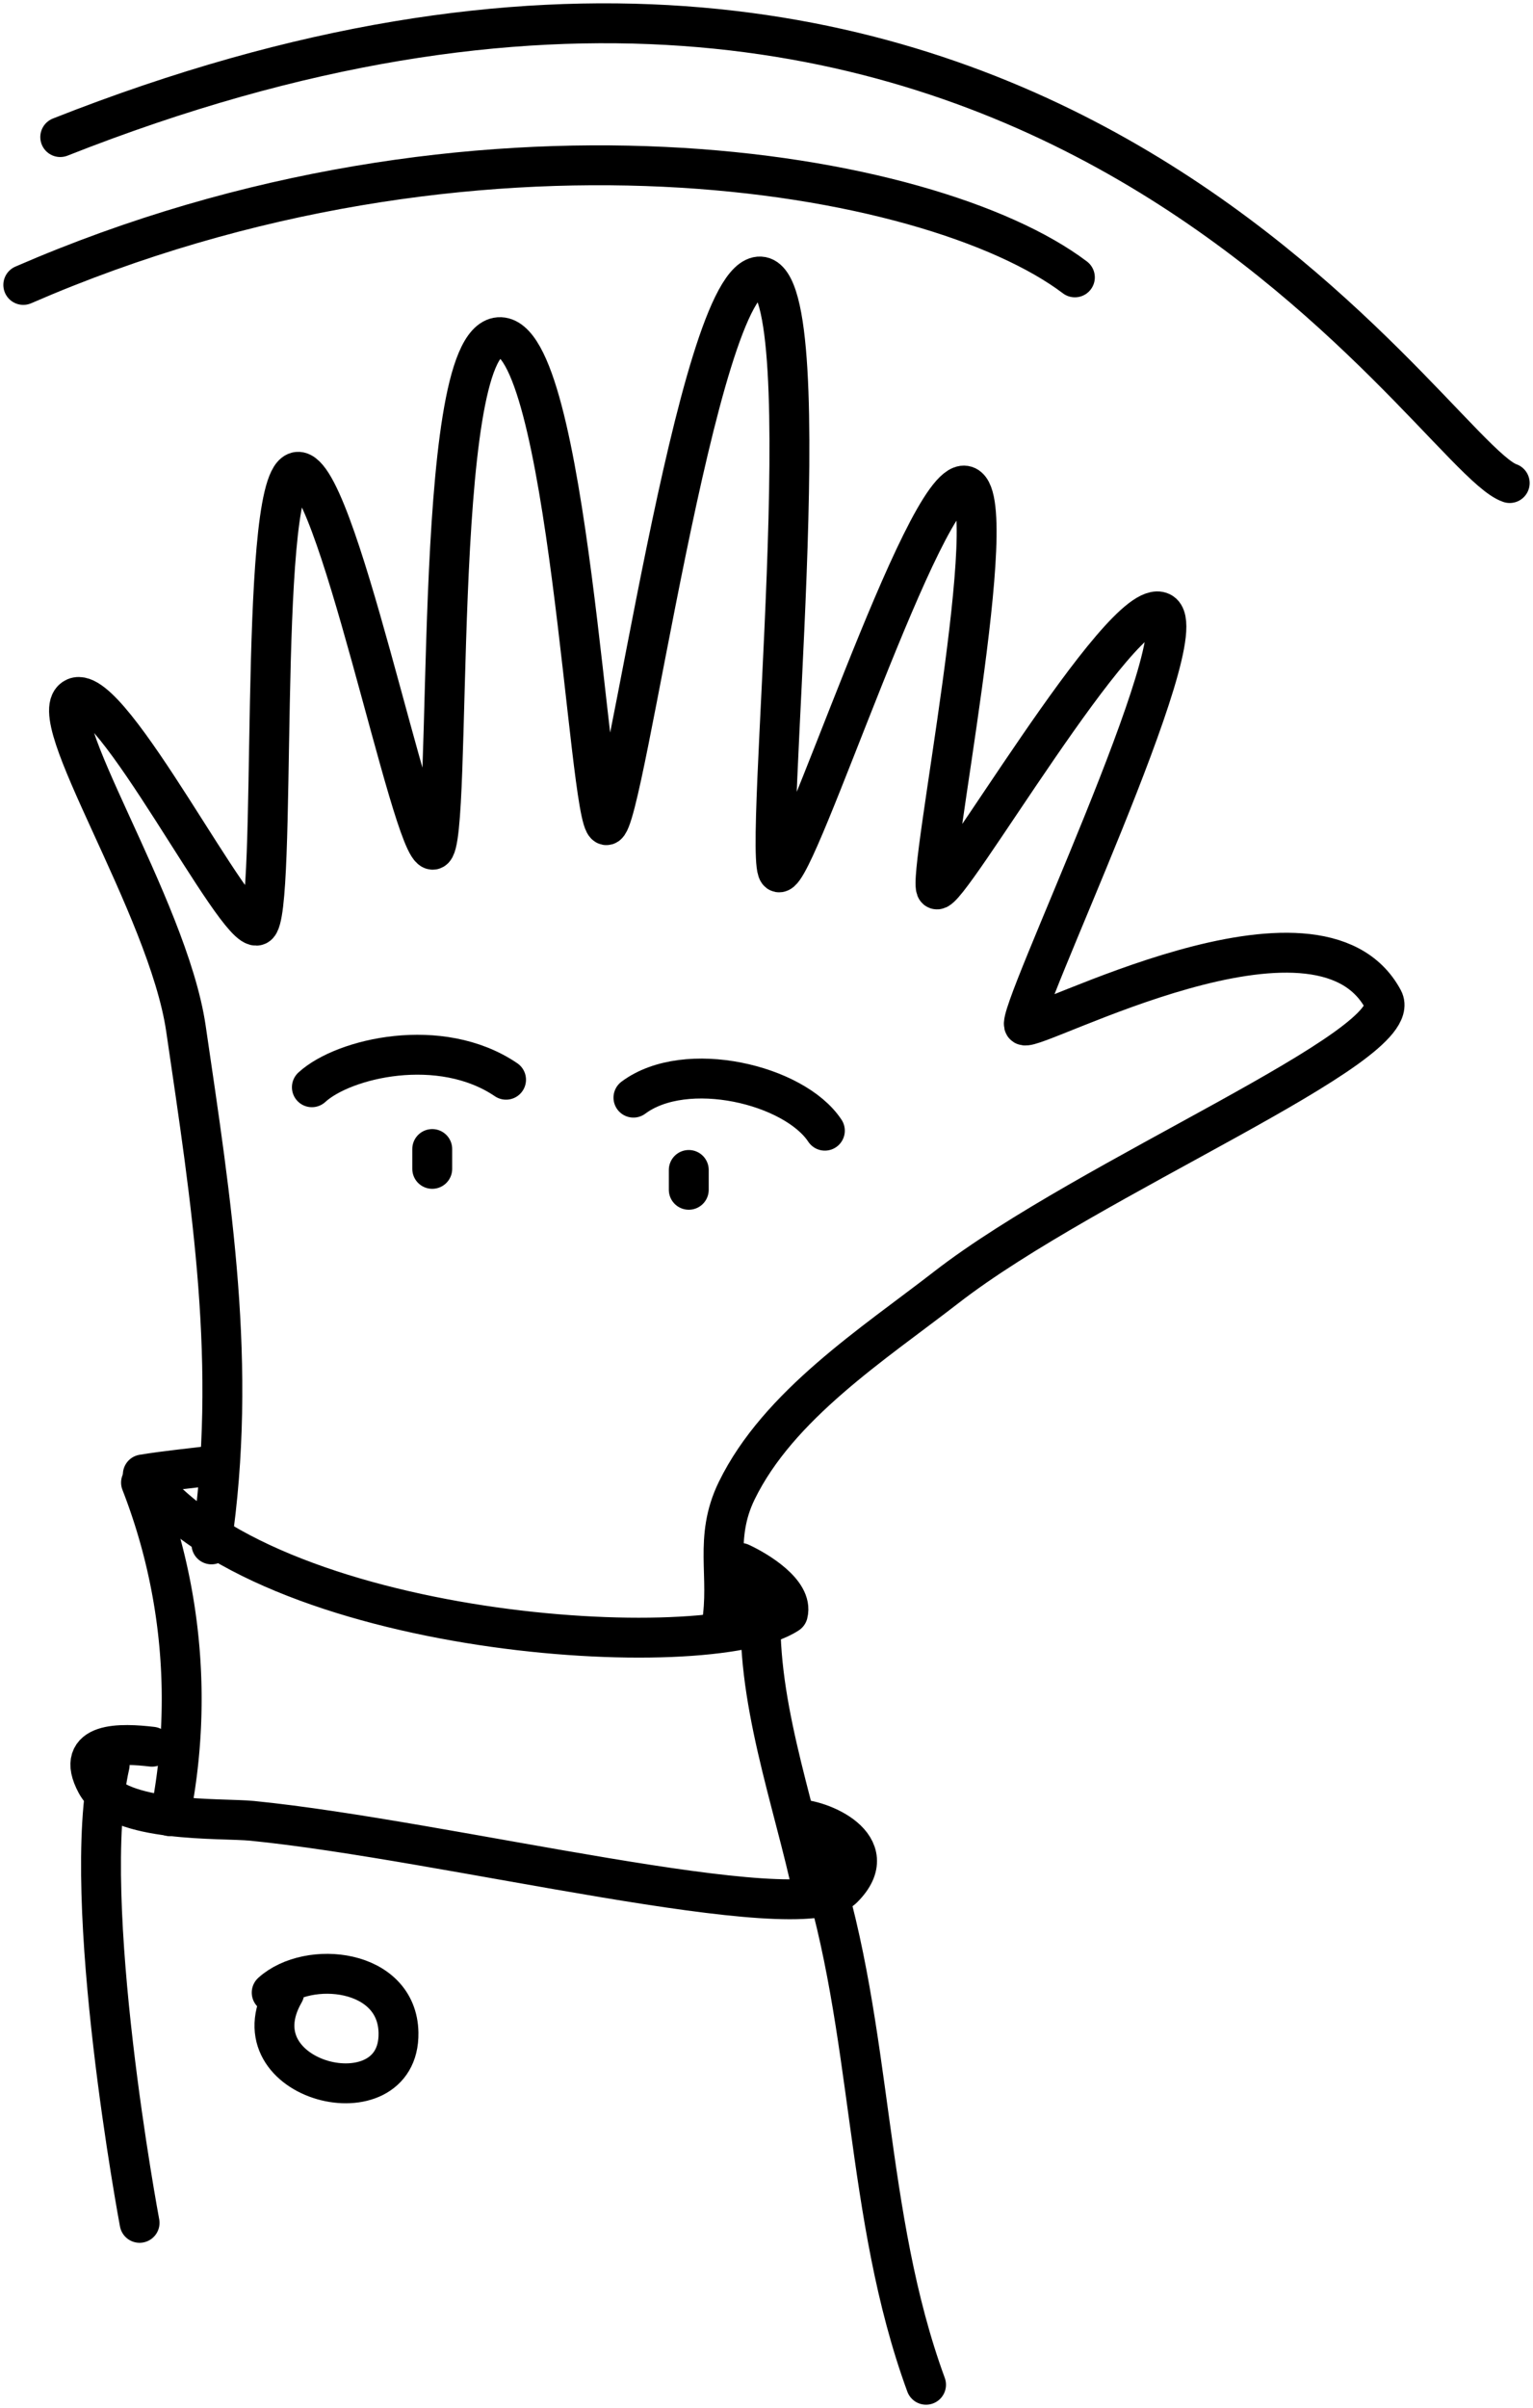 <svg xmlns="http://www.w3.org/2000/svg" xmlns:xlink="http://www.w3.org/1999/xlink" width="76.878" height="120.701" viewBox="0 0 76.878 120.701"><defs><clipPath id="a"><path d="M0-85.936H76.878v-120.7H0Z" transform="translate(0 206.637)" fill="none"/></clipPath></defs><g transform="translate(0 0)" clip-path="url(#a)"><g transform="translate(5.062 88.467)"><path d="M-1.379-16.34s-3.039-16.192-1.5-22.951" transform="translate(3.317 39.291)" fill="none" stroke="#000" stroke-linecap="round" stroke-width="2"/></g><g transform="translate(3.461 13.858)"><path d="M-5.085-45.249c1.32-8.965,0-17.1-1.28-25.858-.907-6.186-7.344-15.816-5.549-16.585s8.085,11.851,9.127,11.42,0-21.889,1.933-22.715S4.974-79.908,6.024-80.069s-.164-25.444,3.308-25.69S13.82-81.49,14.713-81.3s4.547-27.657,7.729-27.5.025,29.7.932,29.865S30.652-98.644,32.7-98.318s-1.949,19.75-1.428,20.229S40.592-92.9,42.538-91.976s-7.393,20.35-6.862,20.708,14.726-7.385,18-1.294c1.252,2.329-14.755,8.879-21.912,14.431-3.645,2.828-8.411,5.89-10.508,10.191-1.169,2.4-.339,4.273-.757,6.728" transform="translate(12.228 108.802)" fill="none" stroke="#000" stroke-linecap="round" stroke-width="2"/></g><g transform="translate(38.14 79.22)"><path d="M-.1,0C-.774,4.822,1.116,10.115,2.208,14.836" transform="translate(0.242)" fill="none" stroke="#000" stroke-linecap="round" stroke-width="2"/></g><g transform="translate(7.072 74.314)"><path d="M0,0A29.871,29.871,0,0,1,1.456,16.723" fill="none" stroke="#000" stroke-linecap="round" stroke-width="2"/></g><g transform="translate(41.04 93.185)"><path d="M0,0C2.777,8.595,2.277,17.831,5.4,26.348" fill="none" stroke="#000" stroke-linecap="round" stroke-width="2"/></g><g transform="translate(7.162 73.438)"><path d="M-2.618,0C-3.851.156-5.076.269-6.294.468c6.055,8.221,28.385,9.6,32.349,6.977.275-1.071-1.546-2.162-2.378-2.545" transform="translate(6.294)" fill="none" stroke="#000" stroke-linecap="round" stroke-linejoin="round" stroke-width="2"/></g><g transform="translate(4.53 87.467)"><path d="M-2.2-.061C-3.7-.235-6.149-.352-4.99,1.793-3.916,3.783,1.272,3.5,2.822,3.655c9.748.968,27.513,5.5,29.641,3.369s-1.2-3.487-2.363-3.449" transform="translate(5.292 0.146)" fill="none" stroke="#000" stroke-linecap="round" stroke-linejoin="round" stroke-width="2"/></g><g transform="translate(13.625 98.934)"><path d="M-.45-.671c-2.586,4.484,5.8,6.529,5.726,2.015C5.223-1.878.758-2.334-1.083-.671" transform="translate(1.083 1.614)" fill="none" stroke="#000" stroke-linecap="round" stroke-linejoin="round" stroke-width="2"/></g></g><g transform="translate(21.676 57.594)"><path d="M0,0V.994" fill="none" stroke="#000" stroke-linecap="round" stroke-linejoin="round" stroke-width="2"/></g><g transform="translate(34.541 58.643)"><path d="M0,0V.994" fill="none" stroke="#000" stroke-linecap="round" stroke-linejoin="round" stroke-width="2"/></g><g transform="translate(0 0)" clip-path="url(#a)"><g transform="translate(15.64 52.867)"><path d="M0-1.161c1.589-1.461,6.446-2.61,9.738-.377" transform="translate(0 2.791)" fill="none" stroke="#000" stroke-linecap="round" stroke-linejoin="round" stroke-width="2"/></g><g transform="translate(31.766 54.061)"><path d="M0-.682C2.63-2.642,8.069-1.343,9.6.974" transform="translate(0 1.639)" fill="none" stroke="#000" stroke-linecap="round" stroke-linejoin="round" stroke-width="2"/></g><g transform="translate(3.021 1.168)"><path d="M-51.752-16.407c-4.019-1.366-24.174-36.5-72.689-17.341" transform="translate(124.441 39.451)" fill="none" stroke="#000" stroke-linecap="round" stroke-linejoin="round" stroke-width="2"/></g><g transform="translate(1.168 8.286)"><path d="M-37.546-4c-7.227-5.464-30.149-9.438-52.736.379" transform="translate(90.282 9.617)" fill="none" stroke="#000" stroke-linecap="round" stroke-linejoin="round" stroke-width="2"/></g></g></svg>